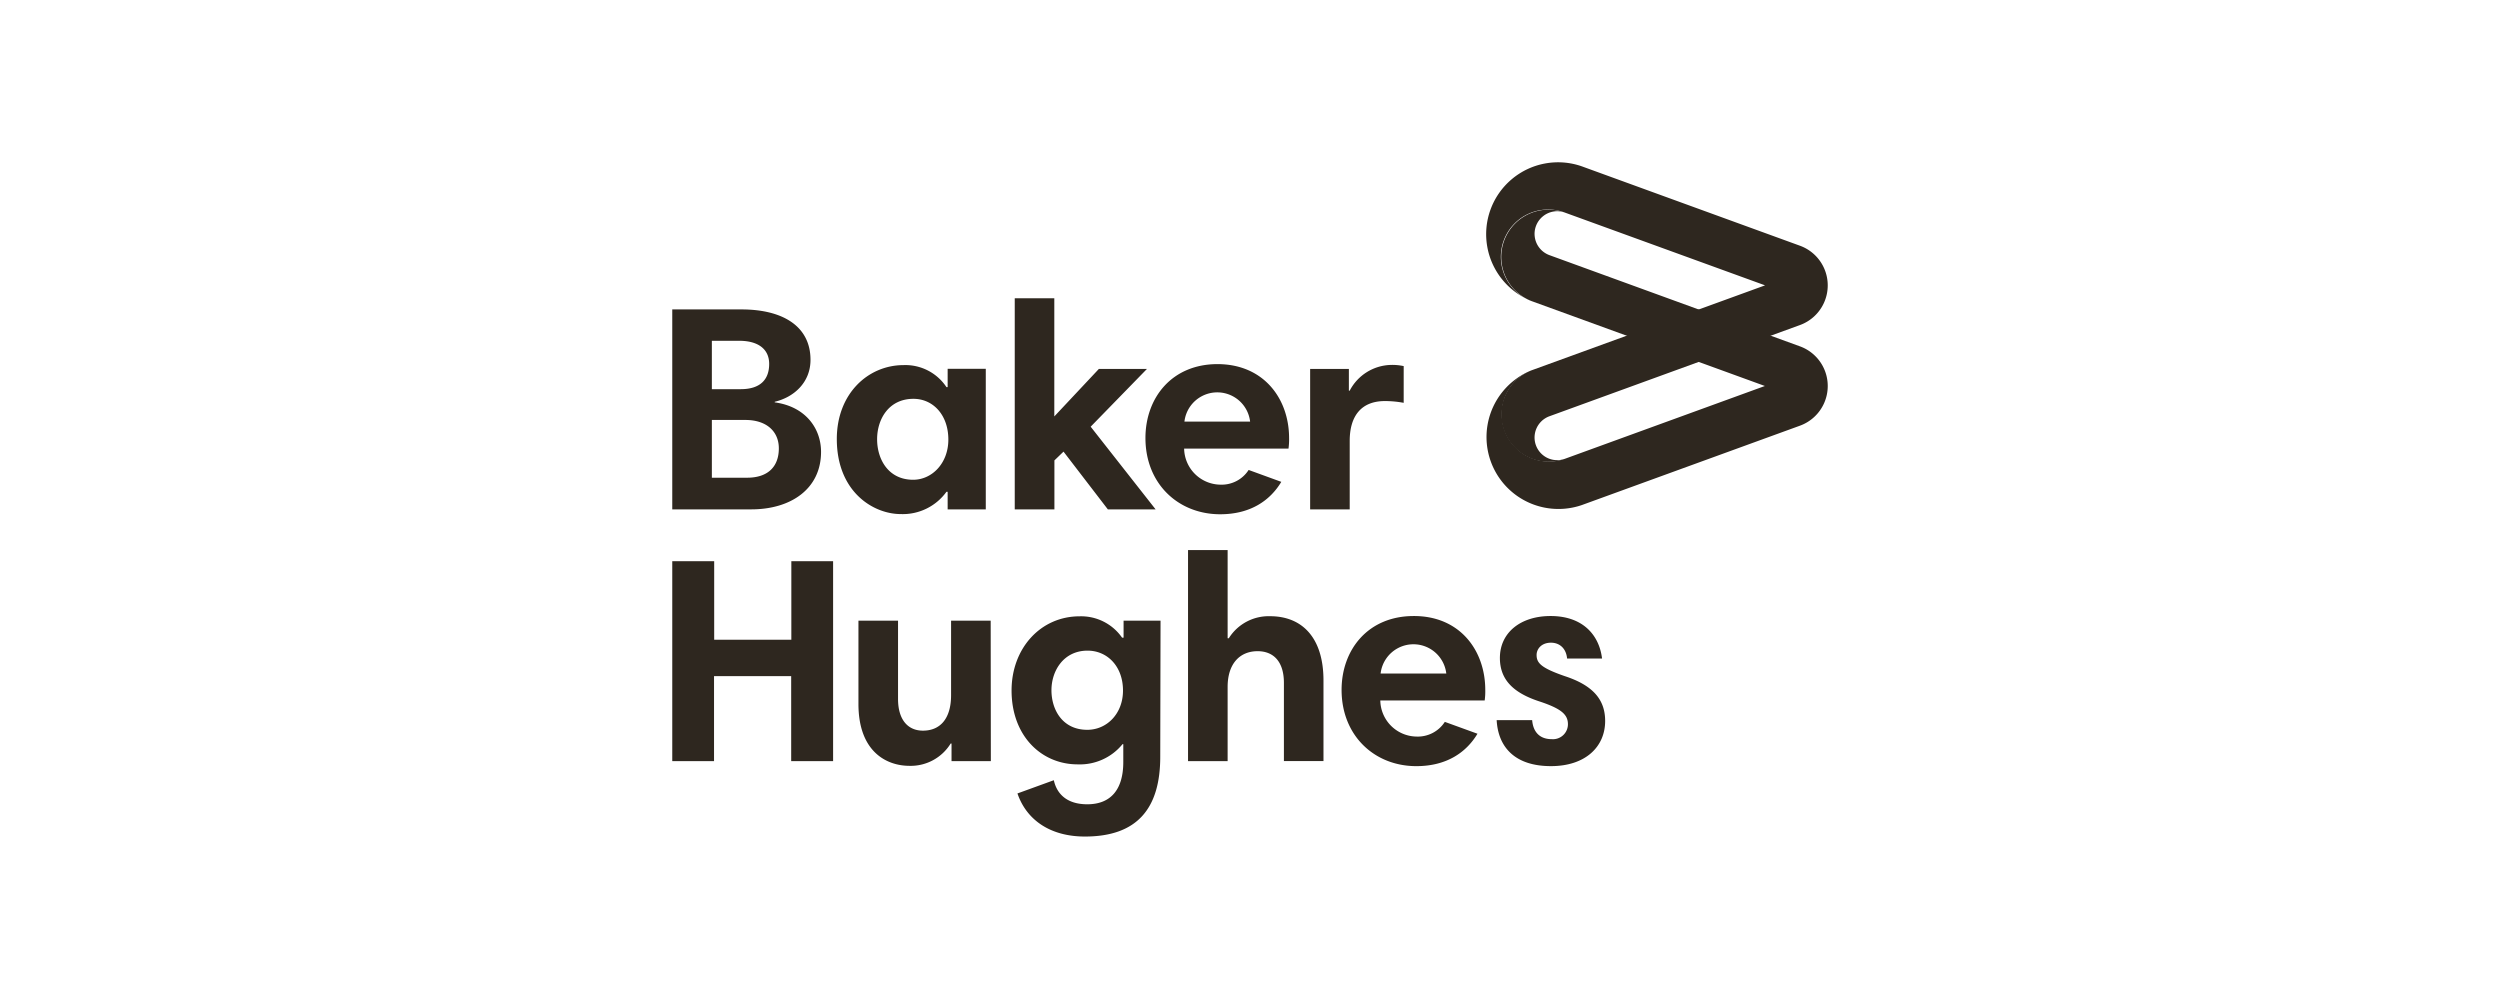 <svg xmlns="http://www.w3.org/2000/svg" xmlns:xlink="http://www.w3.org/1999/xlink" width="994" height="397" viewBox="0 0 994 397">
  <defs>
    <clipPath id="clip-Baker_Hughes_Retirement">
      <rect width="994" height="397"/>
    </clipPath>
  </defs>
  <g id="Baker_Hughes_Retirement" data-name="Baker Hughes Retirement" clip-path="url(#clip-Baker_Hughes_Retirement)">
    <rect width="994" height="397" fill="rgba(244,239,231,0)"/>
    <g id="Group_1408" data-name="Group 1408" transform="translate(-6117.139 17866.963)">
      <path id="Path_6549" data-name="Path 6549" d="M301.25,85.494a9,9,0,1,1,6.164-16.915,18.8,18.8,0,1,0-12.854,35.334l92.346,33.6-79.491,28.937a18.8,18.8,0,0,1-12.854-35.334A28.6,28.6,0,0,0,314.1,184.865L400.841,153.3a16.783,16.783,0,0,0,0-31.551Z" transform="translate(6431.952 -17851.008)" fill="#2e271f"/>
      <path id="Path_6550" data-name="Path 6550" d="M386.9,103.463,307.412,74.57A18.8,18.8,0,1,0,294.558,109.9,28.591,28.591,0,0,1,314.1,56.166l86.737,31.566a16.783,16.783,0,0,1,0,31.551l-99.591,36.255a9,9,0,1,0,6.164,16.915,18.8,18.8,0,1,1-12.854-35.334l92.346-33.6" transform="translate(6431.954 -17857)" fill="#2e271f"/>
      <path id="Path_6551" data-name="Path 6551" d="M179.086,175.477H163.924v-7h-.467a21.414,21.414,0,0,1-18.186,8.866c-10.838,0-25.416-8.764-25.416-29.857,0-17.952,12.358-29.375,26.585-29.375a19.588,19.588,0,0,1,17.017,8.764h.467v-7.3h15.162ZM150.208,163.7c7.464,0,13.994-6.529,13.994-15.98,0-9.787-6.062-16.2-13.877-16.2-9.787,0-14.446,8.048-14.446,16.068S140.378,163.7,150.208,163.7Zm59.787-11.189-3.623,3.491v19.471H190.6V91.53h15.732v46.991l17.718-18.887h19.121L220.789,142.6l25.825,32.88H227.625Zm135.246-19.4a40.445,40.445,0,0,0-7.464-.7c-9.319,0-13.994,5.843-13.994,15.849v27.213H308.052V119.634h15.4v8.633h.336a18.989,18.989,0,0,1,16.331-10.225,21.357,21.357,0,0,1,5.127.467ZM299.682,147.11a26.751,26.751,0,0,1-.234,4.192h-41.5a14.607,14.607,0,0,0,14.461,14.344A12.752,12.752,0,0,0,283.6,159.8l12.986,4.733c-4.382,7.3-12.138,12.883-24.292,12.883-16.681,0-29.725-12.124-29.725-30.31,0-15.98,10.488-29.389,28.674-29.389,18.42.044,28.44,13.8,28.44,29.433Zm-41.615-6.529h26.117a13.146,13.146,0,0,0-26.117,0ZM54.43,95.971H81.891c16.433,0,27.505,6.646,27.505,20.055,0,8.852-6.412,14.8-14.227,16.667v.234c12.124,1.636,18.419,10.225,18.419,19.7,0,14.607-11.89,22.845-27.753,22.845H54.43Zm26.643,12.474h-10.9v19.237H81.657c7.8,0,11.306-3.856,11.306-10.035C92.963,111.7,88.523,108.445,81.073,108.445Zm2.439,31.478H70.176v22.962H84.214c8.165,0,12.591-4.309,12.591-11.686C96.8,144.583,92.028,139.923,83.513,139.923Zm18.2,101.855H71.038v33.8H54.43V196.072H71.1v31.244h30.675V196.072H118.38v79.506H101.713Zm79.389,33.8h-15.63v-7h-.351a18.653,18.653,0,0,1-16.374,8.866c-9.086,0-20.289-5.594-20.289-24.6V219.736H144.2v31.128c0,8.165,3.842,12.591,9.9,12.591,6.88,0,11.189-4.777,11.189-14.1V219.736h15.746Zm67.353-1.738c0,20.742-9.334,31.712-29.959,31.712-13.541,0-23.138-6.4-26.818-17.134l14.461-5.259c1.169,5.361,5.127,9.568,13.292,9.568,9.436,0,14.329-5.945,14.329-16.8v-7.114h-.292a21.91,21.91,0,0,1-17.835,8.048c-14.446,0-26.293-11.306-26.293-29.375,0-16.783,11.554-29.492,27.052-29.492a19.866,19.866,0,0,1,16.9,8.5h.584v-6.763h14.695Zm-29.024-10.722c7.8,0,14.213-6.412,14.213-15.615,0-9.568-6.179-15.863-14.1-15.863-9.451,0-14.344,7.932-14.344,15.746S209.63,263.119,219.431,263.119ZM259.5,191.661h15.746v35.057h.467a18.7,18.7,0,0,1,16.433-8.764c12.474,0,21.209,8.268,21.209,25.533v32.048H297.622V244.451c0-8.268-3.959-12.591-10.488-12.591-6.88,0-11.89,4.791-11.89,14.227v29.492H259.5ZM377.683,247.27a26.659,26.659,0,0,1-.234,4.192h-41.5A14.607,14.607,0,0,0,350.4,265.806a12.781,12.781,0,0,0,11.2-5.843l12.986,4.718c-4.382,7.3-12.138,12.883-24.306,12.883-16.667,0-29.725-12.124-29.725-30.31,0-15.98,10.5-29.375,28.688-29.375,18.419-.044,28.44,13.745,28.44,29.375Zm-41.615-6.529h26.117a13.146,13.146,0,0,0-26.117,0Zm74.145-5.96c-.351-3.959-2.921-6.3-6.413-6.3-3.739,0-5.711,2.454-5.711,4.893,0,3.155,1.738,5.127,11.189,8.4,11.773,3.842,16.068,9.787,16.068,17.835,0,10.225-7.8,17.952-21.56,17.952-14.227,0-20.99-7.464-21.575-18.3h14.11c.351,4.382,2.688,7.581,7.815,7.581a5.96,5.96,0,0,0,6.413-5.945c0-3.856-2.688-6.179-11.087-8.983-10.488-3.374-15.965-8.618-15.965-17.368,0-10.02,8.165-16.667,20.172-16.667,12.358,0,19.237,7.1,20.45,16.9Z" transform="translate(6330 -17839.91)" fill="#2e271f"/>
    </g>
  </g>
</svg>
